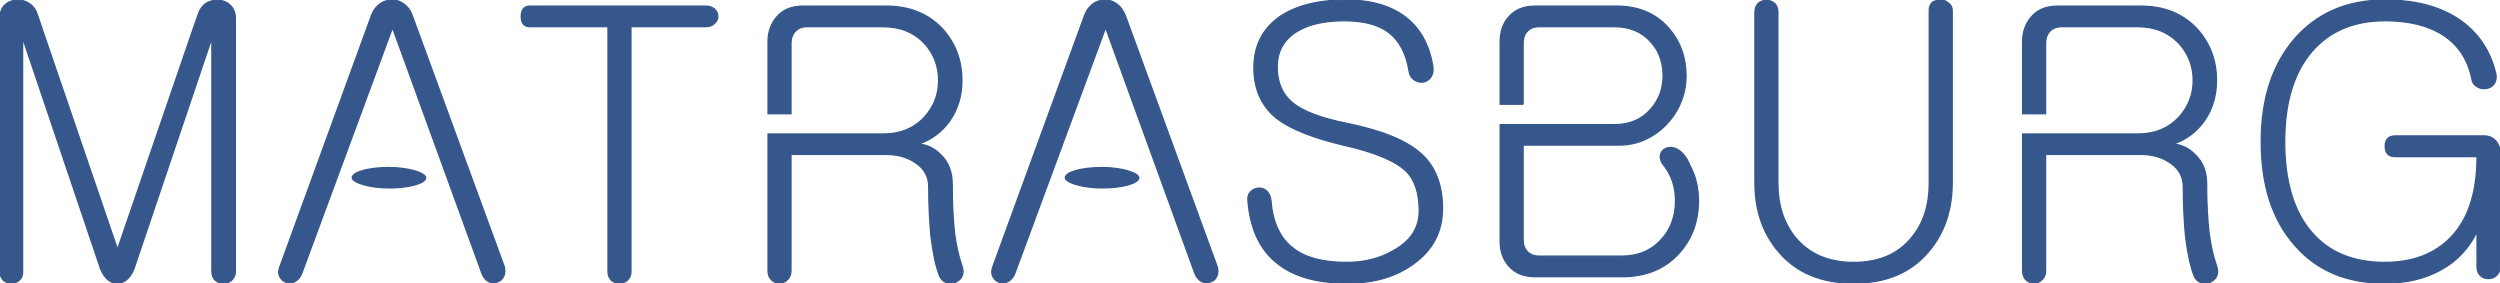 <?xml version="1.0" encoding="UTF-8"?>
<!DOCTYPE svg PUBLIC "-//W3C//DTD SVG 1.1//EN" "http://www.w3.org/Graphics/SVG/1.1/DTD/svg11.dtd">
<!-- Creator: CorelDRAW X7 -->
<svg xmlns="http://www.w3.org/2000/svg" xml:space="preserve" width="147mm" height="16.65mm" version="1.1" style="shape-rendering:geometricPrecision; text-rendering:geometricPrecision; image-rendering:optimizeQuality; fill-rule:evenodd; clip-rule:evenodd"
viewBox="0 0 14700 1665"
 xmlns:xlink="http://www.w3.org/1999/xlink">
 <defs>
  <style type="text/css">
   <![CDATA[
    .str0 {stroke:#36578C;stroke-width:7.62}
    .fil1 {fill:#36578C}
    .fil0 {fill:#36578C;fill-rule:nonzero}
   ]]>
  </style>
 </defs>
 <g id="Слой_x0020_1">
  <g id="_843611440">
   <path class="fil0 str0" d="M0 106l0 1490c0,21 7,39 20,52 13,11 29,17 48,17 17,0 32,-6 45,-17 15,-13 21,-31 20,-52l0 -1373 460 1362c24,53 55,80 96,80 41,0 74,-27 97,-80l460 -1362 0 1373c0,21 7,39 20,52 13,11 29,17 48,17 19,0 35,-6 48,-17 14,-13 22,-31 22,-52l0 -1490c0,-32 -11,-57 -31,-76 -17,-17 -39,-26 -65,-28 -26,-3 -51,3 -74,16 -23,15 -39,37 -48,65l-44 127 -431 1256 -428 -1252 -47 -138c-9,-24 -25,-44 -48,-58 -21,-13 -45,-19 -73,-18 -27,3 -50,13 -67,30 -19,19 -28,44 -28,76zm4149 -70l-1032 0c-35,0 -52,20 -52,61 0,40 17,60 52,60l458 0 0 1441c0,20 7,37 20,50 13,11 29,17 48,17 17,0 33,-6 46,-17 14,-13 21,-30 21,-50l0 -1441 439 0c22,0 39,-6 52,-19 13,-12 20,-26 20,-41 0,-18 -7,-32 -20,-44 -13,-11 -30,-17 -52,-17zm3765 -36c-169,0 -301,35 -398,104 -95,71 -143,169 -143,294 0,130 47,231 140,303 80,59 208,110 385,152 184,41 307,93 369,153 52,50 78,128 78,235 0,98 -49,175 -149,231 -82,48 -174,71 -278,71 -137,0 -241,-27 -312,-82 -79,-59 -123,-154 -133,-283 -3,-25 -12,-43 -26,-56 -13,-12 -30,-17 -48,-16 -18,2 -32,9 -44,20 -14,14 -20,33 -17,56 14,168 73,291 177,370 95,75 231,113 408,113 157,0 287,-38 391,-115 112,-81 168,-189 168,-324 0,-138 -41,-245 -123,-320 -85,-78 -230,-138 -436,-180 -157,-31 -266,-73 -326,-125 -58,-49 -87,-118 -87,-207 0,-89 37,-158 110,-205 70,-45 164,-67 285,-67 113,0 200,23 261,69 62,48 102,122 119,225 3,23 12,40 29,52 15,12 33,16 52,15 20,-3 35,-12 46,-28 13,-18 17,-40 13,-67 -18,-107 -59,-193 -126,-258 -89,-86 -218,-130 -385,-130zm2405 71l0 1004c0,161 46,296 138,404 104,124 252,186 443,186 190,0 337,-62 441,-186 92,-108 138,-243 138,-404l0 -1012c0,-20 -7,-35 -22,-45 -13,-12 -28,-18 -46,-18 -18,0 -34,5 -48,13 -12,12 -19,27 -19,46l0 1018c0,129 -34,236 -103,319 -79,98 -193,147 -341,147 -148,0 -262,-49 -343,-147 -69,-85 -103,-191 -103,-319l0 -1006c0,-22 -7,-41 -22,-53 -13,-10 -28,-16 -46,-16 -18,0 -34,6 -48,18 -12,13 -19,30 -19,51zm3704 -71c-221,0 -397,76 -530,227 -131,151 -197,353 -197,606 0,258 66,461 197,609 129,149 305,223 528,223 131,0 243,-27 337,-81 90,-50 159,-124 207,-222l0 207c0,22 7,39 20,52 13,12 29,17 47,17 18,0 33,-5 46,-17 15,-13 22,-30 22,-52l0 -670c0,-28 -8,-51 -24,-69 -18,-21 -41,-31 -72,-31l-519 0c-40,0 -60,21 -60,61 0,41 20,61 60,61l480 0c0,219 -56,382 -168,488 -95,90 -220,134 -375,134 -182,0 -325,-58 -427,-175 -107,-122 -161,-301 -161,-535 0,-230 54,-407 162,-532 104,-119 246,-179 428,-179 140,0 254,28 341,84 90,59 146,144 169,256 3,22 14,38 32,48 16,10 33,13 52,10 20,-2 36,-11 47,-26 11,-15 15,-35 11,-58 -29,-124 -90,-223 -184,-298 -117,-92 -273,-138 -469,-138z"/>
   <path class="fil0 str0" d="M8956 613l0 -358c0,-27 6,-50 21,-67 17,-21 42,-31 73,-31l442 0c91,0 162,30 214,89 49,53 73,120 73,199 0,77 -24,142 -73,197 -53,61 -125,91 -214,91l-450 0 -86 0 -135 0 0 120 0 567c0,56 16,104 49,142 37,44 90,65 156,65l512 0c141,0 253,-46 337,-140 75,-84 112,-186 112,-307 0,-77 -17,-146 -50,-207 -72,-181 -232,-95 -153,0 45,58 68,127 68,207 0,89 -26,164 -80,224 -59,68 -138,102 -237,102l-485 0c-31,0 -56,-10 -73,-31 -15,-17 -21,-38 -21,-64l0 -558 569 0c204,0 389,-181 389,-406 0,-111 -35,-206 -104,-284 -76,-85 -177,-127 -304,-127l-480 0c-66,0 -119,21 -156,65 -33,38 -49,87 -49,145l0 367 135 0z"/>
   <path class="fil0 str0" d="M12098 36c-66,0 -118,21 -155,65 -33,39 -50,87 -50,145l0 423 135 0 0 -414c0,-28 7,-50 21,-67 18,-21 42,-31 74,-31l448 0c100,0 181,34 243,100 54,60 82,133 82,216 0,82 -28,153 -82,214 -62,67 -143,101 -243,101l-435 0 -108 0 -135 0 0 804c0,22 7,41 19,53 14,13 30,20 48,20 18,0 33,-7 46,-20 15,-12 22,-31 22,-53l0 -684 558 0c69,0 127,16 175,50 51,34 77,82 77,142 0,109 5,205 13,290 12,97 28,174 50,231 7,19 20,32 39,40 17,5 35,5 52,0 18,-8 33,-19 41,-35 9,-19 9,-40 0,-63 -18,-52 -33,-115 -43,-190 -10,-82 -15,-180 -15,-292 0,-71 -22,-128 -67,-171 -37,-38 -80,-59 -129,-63 78,-27 140,-74 186,-141 45,-67 68,-145 68,-233 0,-117 -37,-217 -112,-301 -84,-91 -195,-136 -335,-136l-488 0z"/>
   <path class="fil0 str0" d="M4721 36c-66,0 -118,21 -155,65 -33,39 -50,87 -50,145l0 423 135 0 0 -414c0,-28 7,-50 22,-67 17,-21 41,-31 73,-31l448 0c100,0 182,34 243,100 55,60 82,133 82,216 0,82 -27,153 -82,214 -61,67 -143,101 -243,101l-435 0 -108 0 -135 0 0 804c0,22 7,41 20,53 13,13 29,20 48,20 17,0 33,-7 45,-20 15,-12 22,-31 22,-53l0 -684 558 0c69,0 127,16 175,50 52,34 77,82 77,142 0,109 5,205 13,290 12,97 28,174 50,231 8,19 20,32 39,40 18,5 35,5 52,0 19,-8 33,-19 41,-35 9,-19 9,-40 0,-63 -18,-52 -33,-115 -43,-190 -9,-82 -14,-180 -14,-292 0,-71 -23,-128 -67,-171 -38,-38 -81,-59 -130,-63 78,-27 140,-74 186,-141 45,-67 68,-145 68,-233 0,-117 -37,-217 -112,-301 -84,-91 -195,-136 -335,-136l-488 0z"/>
   <g>
    <rect class="fil1 str0" x="6264" y="985" width="432" height="120" rx="606" ry="606"/>
    <path class="fil0 str0" d="M5967 1608l534 -1445 525 1445c9,22 22,38 40,48 17,7 34,8 51,2 18,-6 30,-16 37,-32 9,-19 9,-39 2,-61l-536 -1465c-12,-34 -29,-59 -52,-76 -22,-16 -44,-24 -69,-24 -27,0 -52,8 -74,24 -22,17 -40,42 -51,76l-535 1465c-9,23 -10,43 -1,61 8,17 21,28 38,34 18,6 34,5 50,-4 19,-10 33,-26 41,-48z"/>
   </g>
   <g>
    <rect class="fil1 str0" x="2071" y="985" width="432" height="120" rx="606" ry="606"/>
    <path class="fil0 str0" d="M1774 1608l534 -1445 526 1445c9,22 21,38 39,48 17,7 34,8 51,2 18,-6 30,-16 37,-32 9,-19 10,-39 3,-61l-537 -1465c-11,-34 -28,-59 -52,-76 -21,-16 -44,-24 -69,-24 -27,0 -52,8 -73,24 -23,17 -41,42 -52,76l-534 1465c-10,23 -11,43 -2,61 8,17 21,28 39,34 17,6 34,5 49,-4 19,-10 33,-26 41,-48z"/>
   </g>
  </g>
 </g>
</svg>

